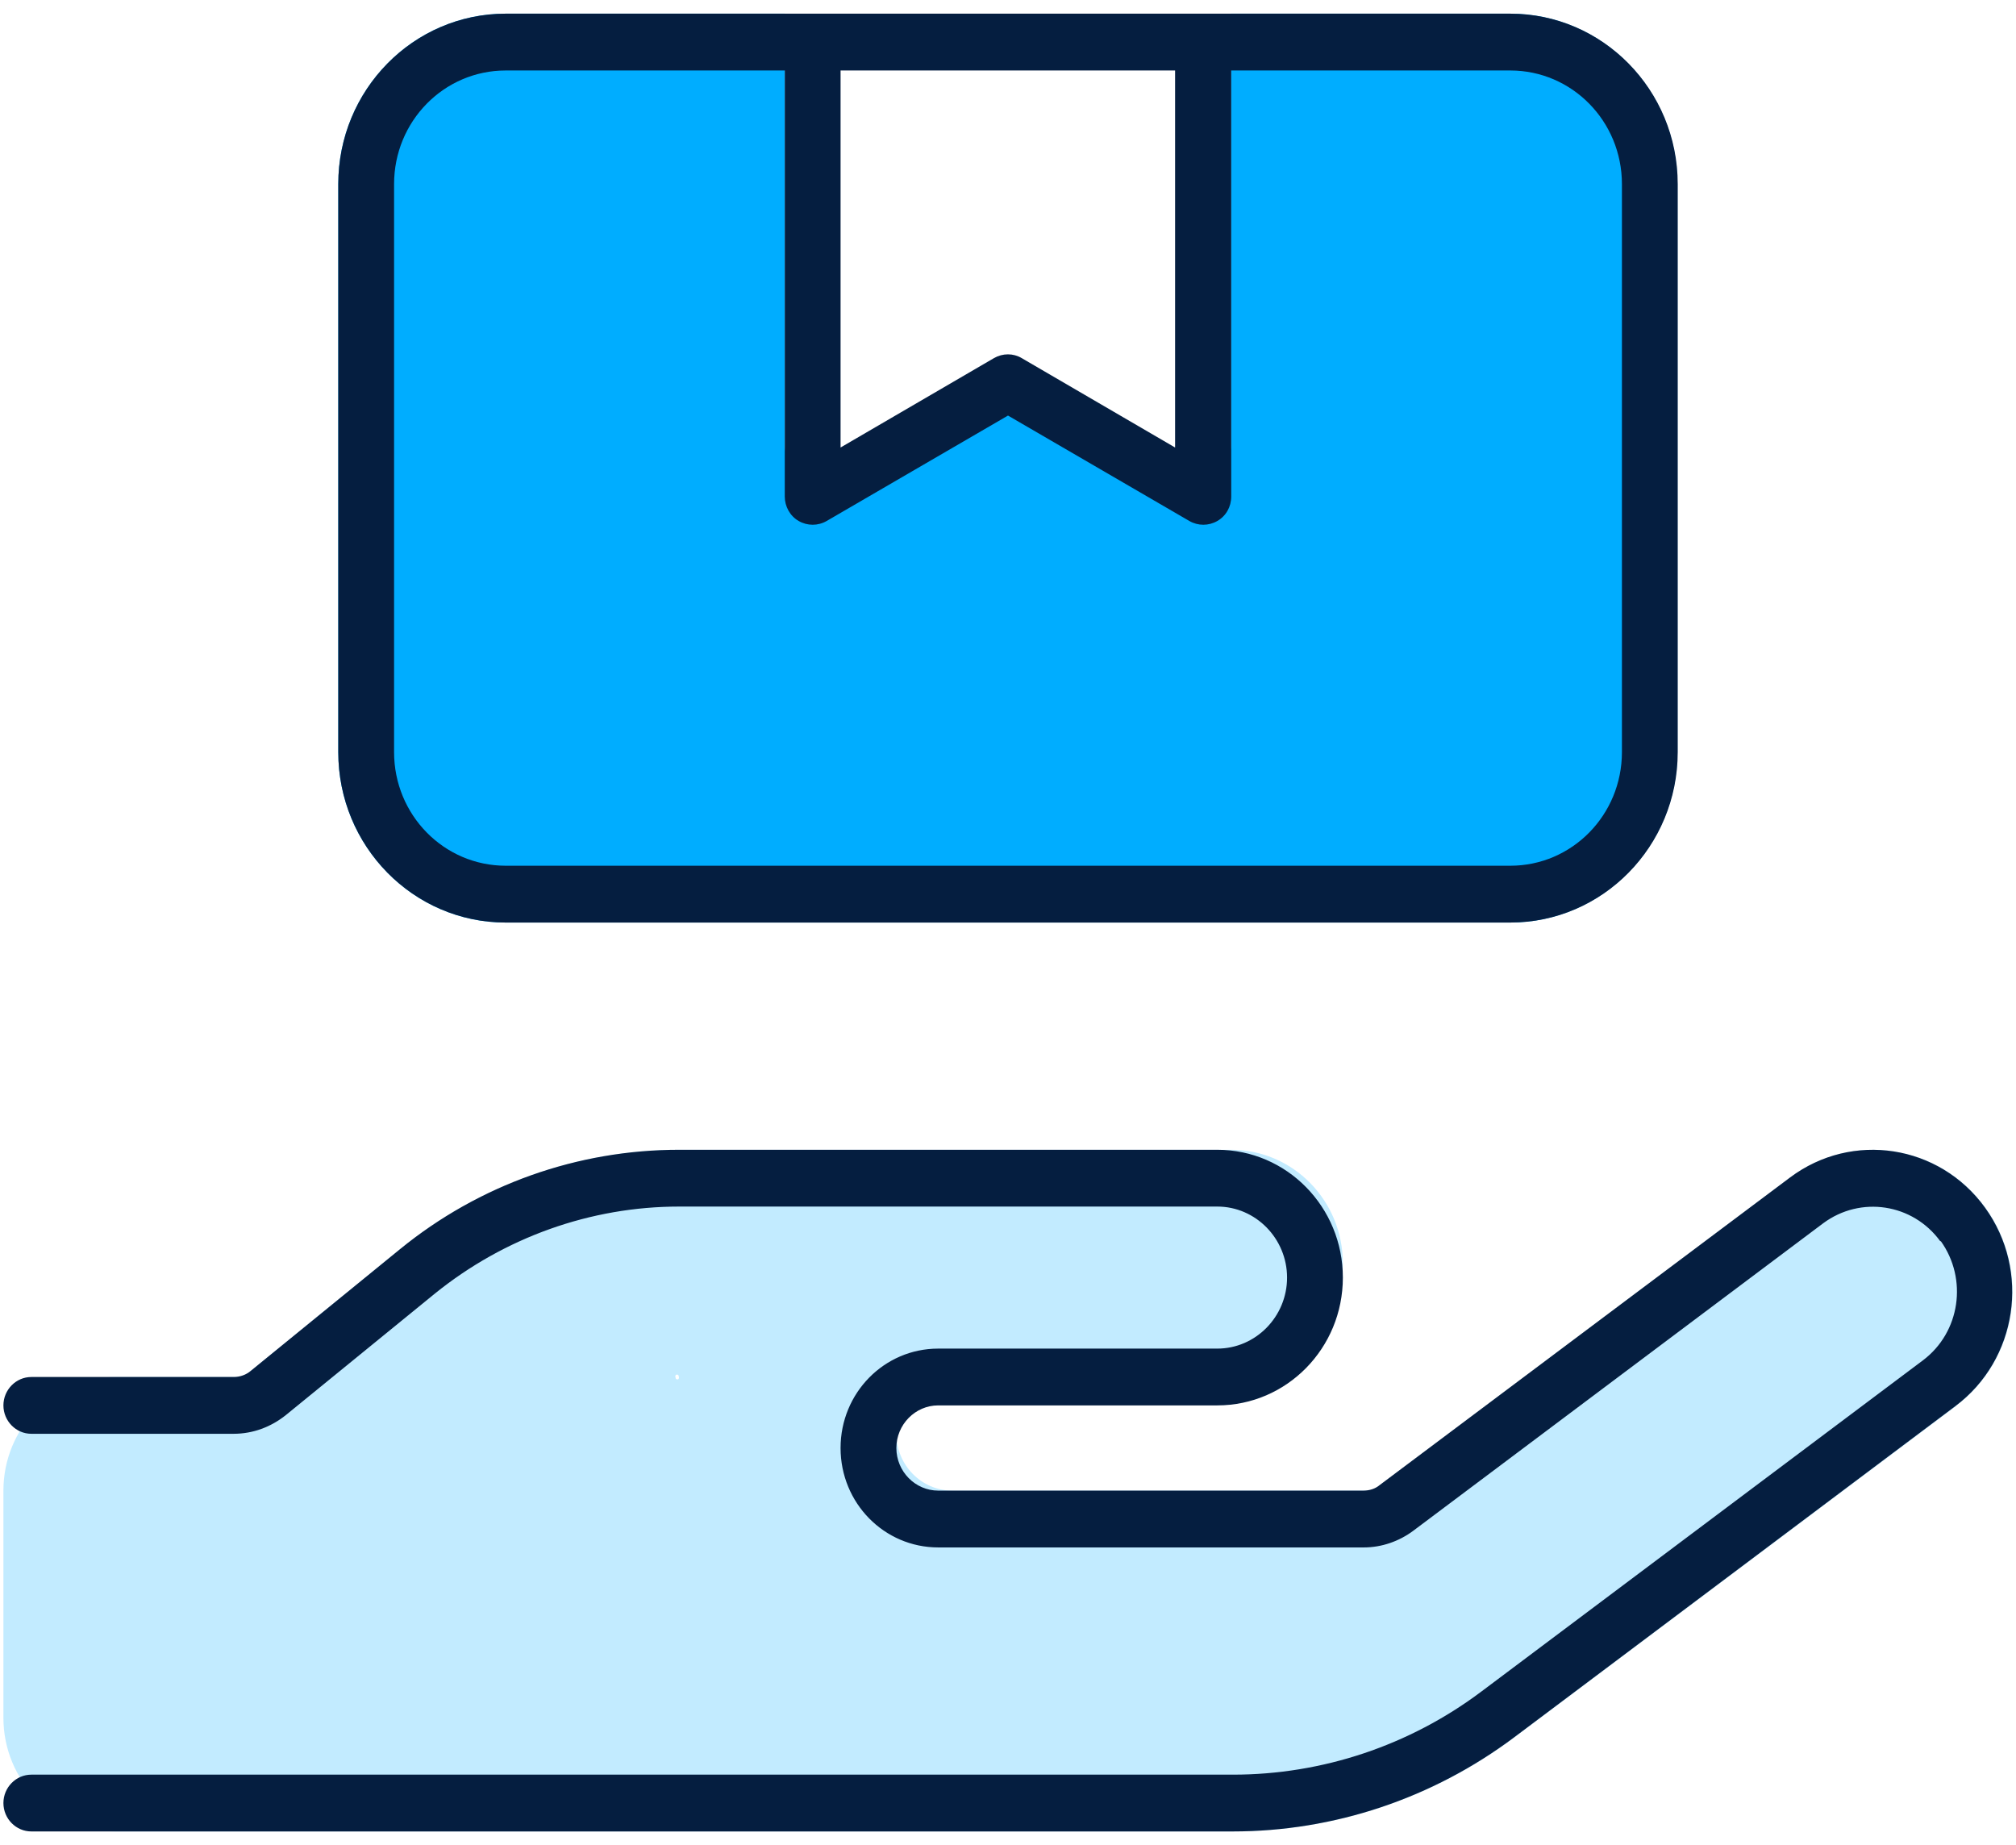 <svg width="59" height="54" viewBox="0 0 59 54" fill="none" xmlns="http://www.w3.org/2000/svg">
<path d="M22.967 0.4V13.045C22.967 13.409 23.252 13.7 23.61 13.7C23.722 13.7 23.834 13.669 23.926 13.617L28.683 10.853C29.183 10.562 29.806 10.562 30.306 10.853L35.063 13.617C35.166 13.669 35.268 13.7 35.38 13.7C35.737 13.7 36.023 13.409 36.023 13.045V0.4H44.19C46.895 0.4 49.09 2.634 49.09 5.388V22.012C49.09 24.766 46.895 27 44.19 27H14.8C12.095 27 9.9 24.766 9.9 22.012V5.388C9.9 2.634 12.095 0.4 14.8 0.4H22.967Z" fill="#00ADFF"/>
<path d="M57.236 41.152C59.053 39.791 59.441 37.193 58.104 35.344C56.767 33.494 54.215 33.099 52.397 34.461L40.178 43.625H27.867C26.968 43.625 26.233 42.877 26.233 41.962C26.233 41.048 26.968 40.3 27.867 40.3H29.5H36.033C37.84 40.3 39.3 38.814 39.3 36.975C39.3 35.136 37.84 33.65 36.033 33.65H29.5H27.867H19.874C16.903 33.65 14.024 34.679 11.707 36.559L7.123 40.3H3.367C1.56 40.3 0.1 41.786 0.1 43.625V50.275C0.1 52.114 1.56 53.6 3.367 53.6H19.7H36.084C39.045 53.6 41.934 52.634 44.323 50.846L57.246 41.152H57.236ZM19.863 40.29C19.868 40.297 19.871 40.305 19.872 40.313C19.873 40.322 19.872 40.33 19.869 40.338C19.866 40.346 19.861 40.353 19.855 40.359C19.849 40.365 19.841 40.368 19.833 40.37C19.825 40.372 19.816 40.372 19.808 40.37C19.8 40.367 19.793 40.363 19.786 40.357C19.78 40.351 19.776 40.344 19.773 40.336C19.771 40.328 19.77 40.319 19.772 40.31C19.767 40.303 19.764 40.295 19.763 40.287C19.762 40.278 19.763 40.27 19.766 40.262C19.769 40.254 19.773 40.247 19.78 40.241C19.786 40.235 19.794 40.231 19.802 40.23C19.81 40.228 19.819 40.228 19.827 40.23C19.835 40.233 19.843 40.237 19.849 40.243C19.855 40.249 19.859 40.256 19.862 40.264C19.864 40.273 19.865 40.281 19.863 40.29Z" fill="#C2EBFF"/>
<path d="M22.967 2.063H14.8C12.993 2.063 11.533 3.548 11.533 5.388V22.012C11.533 23.852 12.993 25.337 14.8 25.337H44.2C46.007 25.337 47.467 23.852 47.467 22.012V5.388C47.467 3.548 46.007 2.063 44.2 2.063H36.033V14.531C36.033 14.833 35.88 15.103 35.625 15.248C35.37 15.394 35.064 15.394 34.808 15.248L29.5 12.162L24.192 15.248C23.937 15.394 23.63 15.394 23.375 15.248C23.12 15.103 22.967 14.822 22.967 14.531V2.063ZM23.783 0.4H35.217H44.2C46.905 0.4 49.1 2.634 49.1 5.388V22.012C49.1 24.766 46.905 27 44.2 27H14.8C12.095 27 9.9 24.766 9.9 22.012V5.388C9.9 2.634 12.095 0.4 14.8 0.4H23.783ZM24.6 2.063V13.097L29.092 10.479C29.347 10.334 29.653 10.334 29.898 10.479L34.39 13.097V2.063H24.6ZM56.787 36.331C55.98 35.219 54.449 34.99 53.357 35.801L41.362 44.799C40.944 45.111 40.433 45.288 39.913 45.288H27.458C25.876 45.288 24.6 43.989 24.6 42.378C24.6 40.768 25.876 39.469 27.458 39.469H35.625C36.748 39.469 37.667 38.534 37.667 37.391C37.667 36.248 36.748 35.312 35.625 35.312H19.874C17.281 35.312 14.759 36.217 12.728 37.858L8.369 41.412C7.93 41.765 7.399 41.962 6.838 41.962H0.917C0.468 41.962 0.1 41.588 0.1 41.131C0.1 40.674 0.468 40.3 0.917 40.3H6.838C7.021 40.3 7.205 40.238 7.348 40.113L11.707 36.559C14.024 34.668 16.903 33.65 19.874 33.65H35.625C37.657 33.65 39.3 35.323 39.3 37.391C39.3 39.458 37.657 41.131 35.625 41.131H27.458C26.785 41.131 26.233 41.692 26.233 42.378C26.233 43.064 26.785 43.625 27.458 43.625H39.902C40.076 43.625 40.249 43.573 40.382 43.459L52.387 34.461C54.204 33.099 56.756 33.494 58.094 35.344C59.431 37.193 59.043 39.791 57.226 41.152L44.312 50.846C41.924 52.634 39.045 53.6 36.074 53.6H0.917C0.468 53.6 0.1 53.226 0.1 52.769C0.1 52.312 0.468 51.938 0.917 51.938H36.084C38.698 51.938 41.25 51.086 43.353 49.506L56.277 39.812C57.369 38.991 57.593 37.432 56.797 36.32L56.787 36.331Z" fill="#051E40"/>
</svg>
